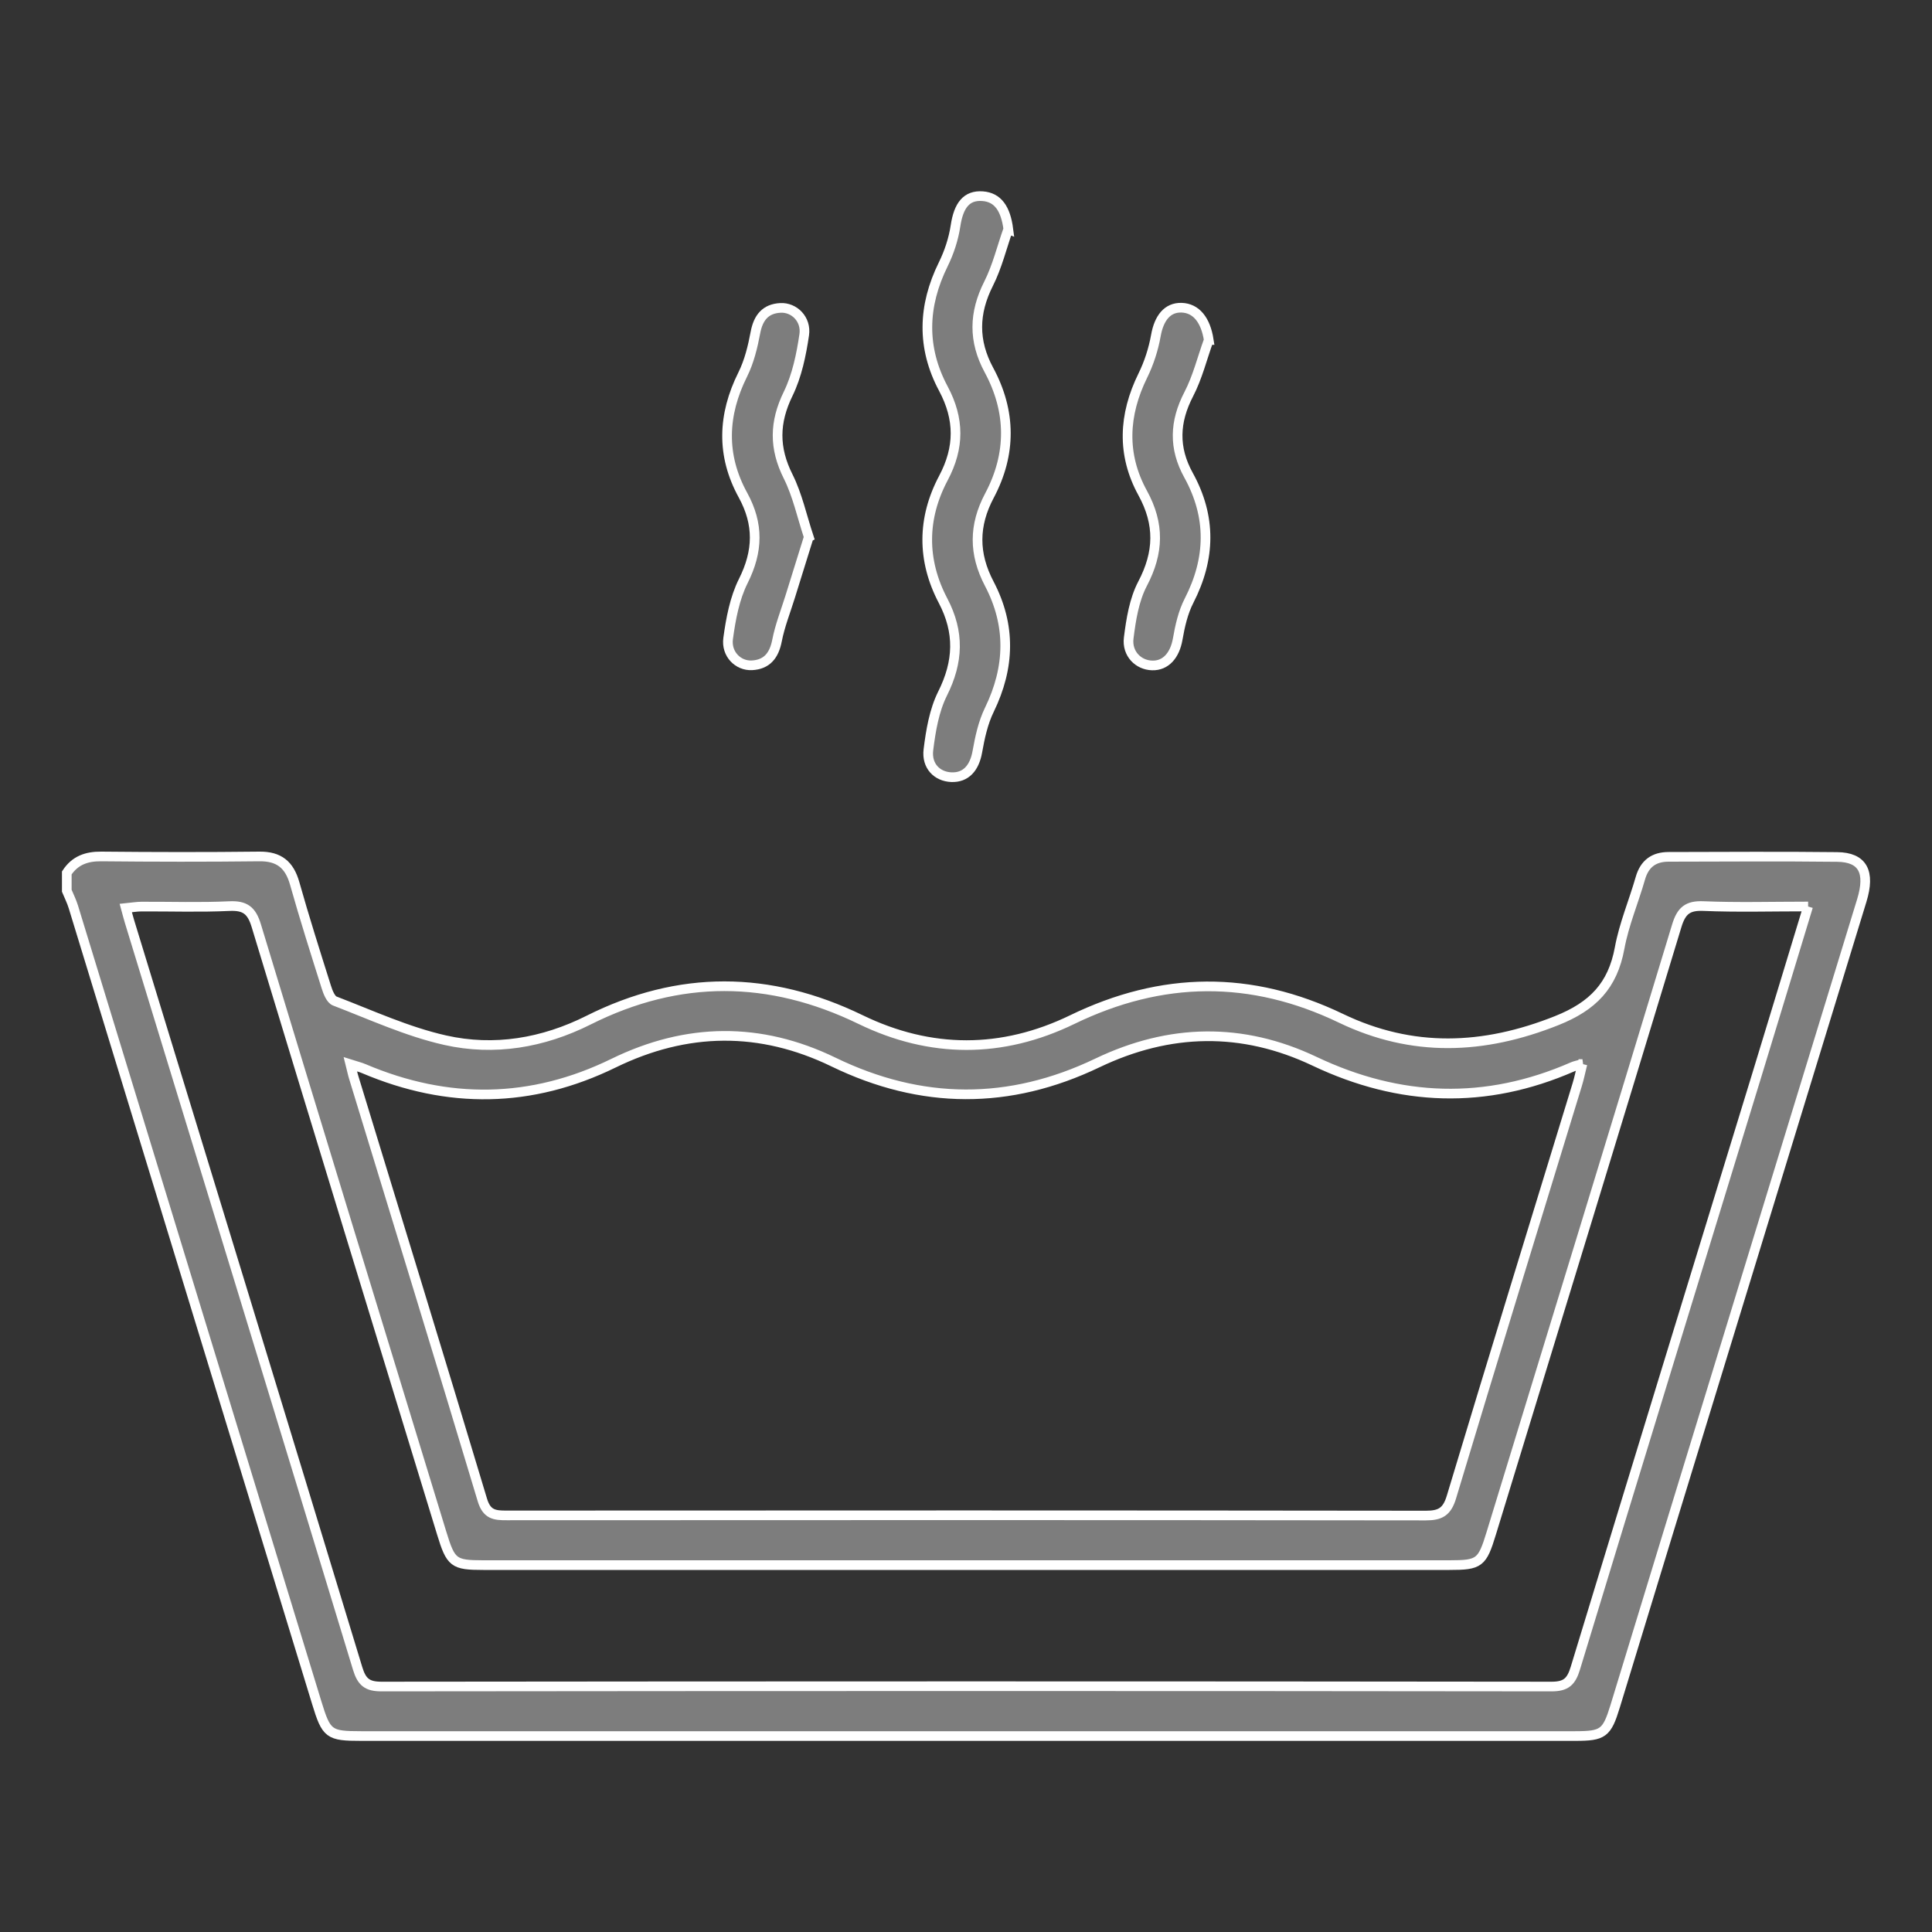 <svg width="60" height="60" viewBox="0 0 60 60" fill="none" xmlns="http://www.w3.org/2000/svg">
<rect x="0" y="0" width="60" height="60" fill="#333333" stroke="none"/>
<g clip-path="url(#clip0_841_815)">
<path d="M2.074 27.109C2.329 26.721 2.688 26.594 3.143 26.598C4.78 26.614 6.416 26.617 8.054 26.598C8.663 26.591 8.987 26.852 9.152 27.436C9.456 28.514 9.795 29.582 10.133 30.651C10.184 30.814 10.272 31.041 10.398 31.088C11.531 31.523 12.651 32.04 13.825 32.304C15.349 32.647 16.864 32.391 18.279 31.681C21.092 30.27 23.897 30.291 26.723 31.662C28.903 32.721 31.121 32.721 33.299 31.665C36.086 30.313 38.849 30.28 41.647 31.625C43.861 32.688 46.07 32.605 48.351 31.694C49.469 31.247 50.083 30.613 50.299 29.442C50.434 28.706 50.735 28.001 50.942 27.278C51.073 26.818 51.366 26.61 51.82 26.61C53.565 26.607 55.312 26.594 57.057 26.614C57.85 26.623 58.091 27.078 57.82 27.963C55.807 34.531 53.795 41.101 51.785 47.669C51.241 49.443 50.703 51.219 50.159 52.993C49.902 53.829 49.787 53.914 48.918 53.914C42.898 53.914 36.879 53.914 30.858 53.914C24.311 53.914 17.763 53.914 11.216 53.914C10.209 53.914 10.136 53.857 9.837 52.88C7.317 44.64 4.799 36.401 2.278 28.164C2.226 27.993 2.143 27.83 2.074 27.663V27.109ZM49.144 33.044C48.995 33.085 48.912 33.099 48.836 33.133C46.138 34.313 43.475 34.217 40.821 32.957C38.576 31.892 36.319 31.939 34.082 33.01C31.344 34.322 28.617 34.308 25.885 32.983C23.609 31.88 21.33 31.907 19.055 33.017C16.499 34.267 13.912 34.298 11.302 33.189C11.186 33.139 11.06 33.111 10.883 33.054C10.931 33.245 10.951 33.351 10.983 33.453C12.319 37.828 13.665 42.202 14.98 46.582C15.117 47.039 15.363 47.064 15.738 47.062C25.252 47.056 34.764 47.055 44.278 47.067C44.727 47.067 44.938 46.955 45.077 46.488C46.362 42.212 47.679 37.946 48.984 33.678C49.041 33.492 49.08 33.3 49.143 33.044H49.144ZM56.153 28.152C55.004 28.152 53.951 28.183 52.901 28.139C52.41 28.118 52.215 28.284 52.073 28.752C50.165 35.044 48.237 41.33 46.312 47.618C46.031 48.539 45.947 48.606 45.015 48.606C35.012 48.606 25.011 48.606 15.009 48.606C14.084 48.606 14 48.538 13.717 47.612C11.794 41.324 9.865 35.038 7.958 28.744C7.813 28.267 7.605 28.118 7.122 28.14C6.215 28.183 5.304 28.151 4.395 28.155C4.244 28.155 4.091 28.183 3.907 28.201C3.957 28.383 3.987 28.505 4.024 28.625C6.387 36.352 8.757 44.08 11.106 51.813C11.235 52.239 11.405 52.378 11.852 52.377C23.963 52.364 36.075 52.362 48.186 52.377C48.639 52.377 48.798 52.222 48.925 51.804C50.79 45.671 52.674 39.543 54.551 33.415C55.077 31.697 55.596 29.978 56.152 28.152H56.153Z" fill="#7D7D7D"/>
<path d="M31.31 7.119C31.112 7.685 30.969 8.279 30.702 8.809C30.241 9.723 30.224 10.587 30.711 11.49C31.408 12.781 31.414 14.1 30.727 15.394C30.237 16.317 30.236 17.2 30.721 18.125C31.401 19.42 31.366 20.724 30.726 22.042C30.53 22.442 30.431 22.903 30.352 23.347C30.262 23.852 29.995 24.154 29.546 24.136C29.104 24.118 28.769 23.79 28.833 23.281C28.907 22.689 29.011 22.064 29.272 21.541C29.766 20.553 29.804 19.639 29.286 18.653C28.627 17.398 28.635 16.098 29.299 14.846C29.8 13.902 29.801 13.013 29.297 12.069C28.617 10.797 28.655 9.503 29.294 8.208C29.476 7.837 29.612 7.425 29.674 7.016C29.77 6.375 30.017 6.056 30.516 6.093C30.986 6.127 31.232 6.475 31.315 7.121L31.31 7.119Z" fill="#7D7D7D"/>
<path d="M25.116 16.68C24.914 17.33 24.724 17.936 24.536 18.543C24.396 18.992 24.22 19.435 24.131 19.894C24.04 20.361 23.814 20.637 23.352 20.662C22.925 20.684 22.547 20.314 22.613 19.828C22.696 19.221 22.814 18.582 23.084 18.043C23.546 17.12 23.569 16.28 23.072 15.374C22.395 14.14 22.438 12.889 23.068 11.627C23.266 11.228 23.377 10.773 23.46 10.33C23.547 9.864 23.773 9.586 24.237 9.562C24.664 9.54 25.046 9.914 24.976 10.395C24.884 11.02 24.75 11.668 24.478 12.227C24.043 13.116 24.034 13.916 24.478 14.8C24.766 15.376 24.903 16.03 25.118 16.679L25.116 16.68Z" fill="#7D7D7D"/>
<path d="M37.538 10.559C37.335 11.122 37.191 11.716 36.918 12.242C36.473 13.1 36.443 13.912 36.911 14.758C37.625 16.051 37.599 17.343 36.927 18.655C36.74 19.018 36.645 19.444 36.574 19.851C36.486 20.35 36.206 20.678 35.781 20.666C35.353 20.655 34.992 20.302 35.053 19.813C35.125 19.24 35.221 18.63 35.483 18.129C35.992 17.159 36.017 16.277 35.486 15.309C34.831 14.114 34.89 12.887 35.492 11.663C35.682 11.277 35.82 10.849 35.896 10.425C35.992 9.88 36.252 9.543 36.694 9.556C37.154 9.57 37.444 9.946 37.539 10.559H37.538Z" fill="#7D7D7D"/>
<path d="M2.074 27.109C2.329 26.721 2.688 26.594 3.143 26.598C4.78 26.614 6.416 26.617 8.054 26.598C8.663 26.591 8.987 26.852 9.152 27.436C9.456 28.514 9.795 29.582 10.133 30.651C10.184 30.814 10.272 31.041 10.398 31.088C11.531 31.523 12.651 32.04 13.825 32.304C15.349 32.647 16.864 32.391 18.279 31.681C21.092 30.27 23.897 30.291 26.723 31.662C28.903 32.721 31.121 32.721 33.299 31.665C36.086 30.313 38.849 30.28 41.647 31.625C43.861 32.688 46.07 32.605 48.351 31.694C49.469 31.247 50.083 30.613 50.299 29.442C50.434 28.706 50.735 28.001 50.942 27.278C51.073 26.818 51.366 26.61 51.82 26.61C53.565 26.607 55.312 26.594 57.057 26.614C57.85 26.623 58.091 27.078 57.82 27.963C55.807 34.531 53.795 41.101 51.785 47.669C51.241 49.443 50.703 51.219 50.159 52.993C49.902 53.829 49.787 53.914 48.918 53.914C42.898 53.914 36.879 53.914 30.858 53.914C24.311 53.914 17.763 53.914 11.216 53.914C10.209 53.914 10.136 53.857 9.837 52.88C7.317 44.64 4.799 36.401 2.278 28.164C2.226 27.993 2.143 27.83 2.074 27.663V27.109ZM49.144 33.044C48.995 33.085 48.912 33.099 48.836 33.133C46.138 34.313 43.475 34.217 40.821 32.957C38.576 31.892 36.319 31.939 34.082 33.01C31.344 34.322 28.617 34.308 25.885 32.983C23.609 31.88 21.33 31.907 19.055 33.017C16.499 34.267 13.912 34.298 11.302 33.189C11.186 33.139 11.06 33.111 10.883 33.054C10.931 33.245 10.951 33.351 10.983 33.453C12.319 37.828 13.665 42.202 14.98 46.582C15.117 47.039 15.363 47.064 15.738 47.062C25.252 47.056 34.764 47.055 44.278 47.067C44.727 47.067 44.938 46.955 45.077 46.488C46.362 42.212 47.679 37.946 48.984 33.678C49.041 33.492 49.08 33.3 49.143 33.044H49.144ZM56.153 28.152C55.004 28.152 53.951 28.183 52.901 28.139C52.41 28.118 52.215 28.284 52.073 28.752C50.165 35.044 48.237 41.33 46.312 47.618C46.031 48.539 45.947 48.606 45.015 48.606C35.012 48.606 25.011 48.606 15.009 48.606C14.084 48.606 14 48.538 13.717 47.612C11.794 41.324 9.865 35.038 7.958 28.744C7.813 28.267 7.605 28.118 7.122 28.14C6.215 28.183 5.304 28.151 4.395 28.155C4.244 28.155 4.091 28.183 3.907 28.201C3.957 28.383 3.987 28.505 4.024 28.625C6.387 36.352 8.757 44.08 11.106 51.813C11.235 52.239 11.405 52.378 11.852 52.377C23.963 52.364 36.075 52.362 48.186 52.377C48.639 52.377 48.798 52.222 48.925 51.804C50.79 45.671 52.674 39.543 54.551 33.415C55.077 31.697 55.596 29.978 56.152 28.152H56.153Z" stroke="white" stroke-width="0.3"/>
<path d="M31.31 7.119C31.112 7.685 30.969 8.279 30.702 8.809C30.241 9.723 30.224 10.587 30.711 11.49C31.408 12.781 31.414 14.1 30.727 15.394C30.237 16.317 30.236 17.2 30.721 18.125C31.401 19.42 31.366 20.724 30.726 22.042C30.53 22.442 30.431 22.903 30.352 23.347C30.262 23.852 29.995 24.154 29.546 24.136C29.104 24.118 28.769 23.79 28.833 23.281C28.907 22.689 29.011 22.064 29.272 21.541C29.766 20.553 29.804 19.639 29.286 18.653C28.627 17.398 28.635 16.098 29.299 14.846C29.8 13.902 29.801 13.013 29.297 12.069C28.617 10.797 28.655 9.503 29.294 8.208C29.476 7.837 29.612 7.425 29.674 7.016C29.77 6.375 30.017 6.056 30.516 6.093C30.986 6.127 31.232 6.475 31.315 7.121L31.31 7.119Z" stroke="white" stroke-width="0.3"/>
<path d="M25.116 16.68C24.914 17.33 24.724 17.936 24.536 18.543C24.396 18.992 24.22 19.435 24.131 19.894C24.04 20.361 23.814 20.637 23.352 20.662C22.925 20.684 22.547 20.314 22.613 19.828C22.696 19.221 22.814 18.582 23.084 18.043C23.546 17.12 23.569 16.28 23.072 15.374C22.395 14.14 22.438 12.889 23.068 11.627C23.266 11.228 23.377 10.773 23.46 10.33C23.547 9.864 23.773 9.586 24.237 9.562C24.664 9.54 25.046 9.914 24.976 10.395C24.884 11.02 24.75 11.668 24.478 12.227C24.043 13.116 24.034 13.916 24.478 14.8C24.766 15.376 24.903 16.03 25.118 16.679L25.116 16.68Z" stroke="white" stroke-width="0.3"/>
<path d="M37.538 10.559C37.335 11.122 37.191 11.716 36.918 12.242C36.473 13.1 36.443 13.912 36.911 14.758C37.625 16.051 37.599 17.343 36.927 18.655C36.74 19.018 36.645 19.444 36.574 19.851C36.486 20.35 36.206 20.678 35.781 20.666C35.353 20.655 34.992 20.302 35.053 19.813C35.125 19.24 35.221 18.63 35.483 18.129C35.992 17.159 36.017 16.277 35.486 15.309C34.831 14.114 34.89 12.887 35.492 11.663C35.682 11.277 35.82 10.849 35.896 10.425C35.992 9.88 36.252 9.543 36.694 9.556C37.154 9.57 37.444 9.946 37.539 10.559H37.538Z" stroke="white" stroke-width="0.3"/>
</g>
<defs>
<clipPath id="clip0_841_815">
<rect width="58" height="50" fill="white" transform="translate(1 5)"/>
</clipPath>
</defs>
</svg>
